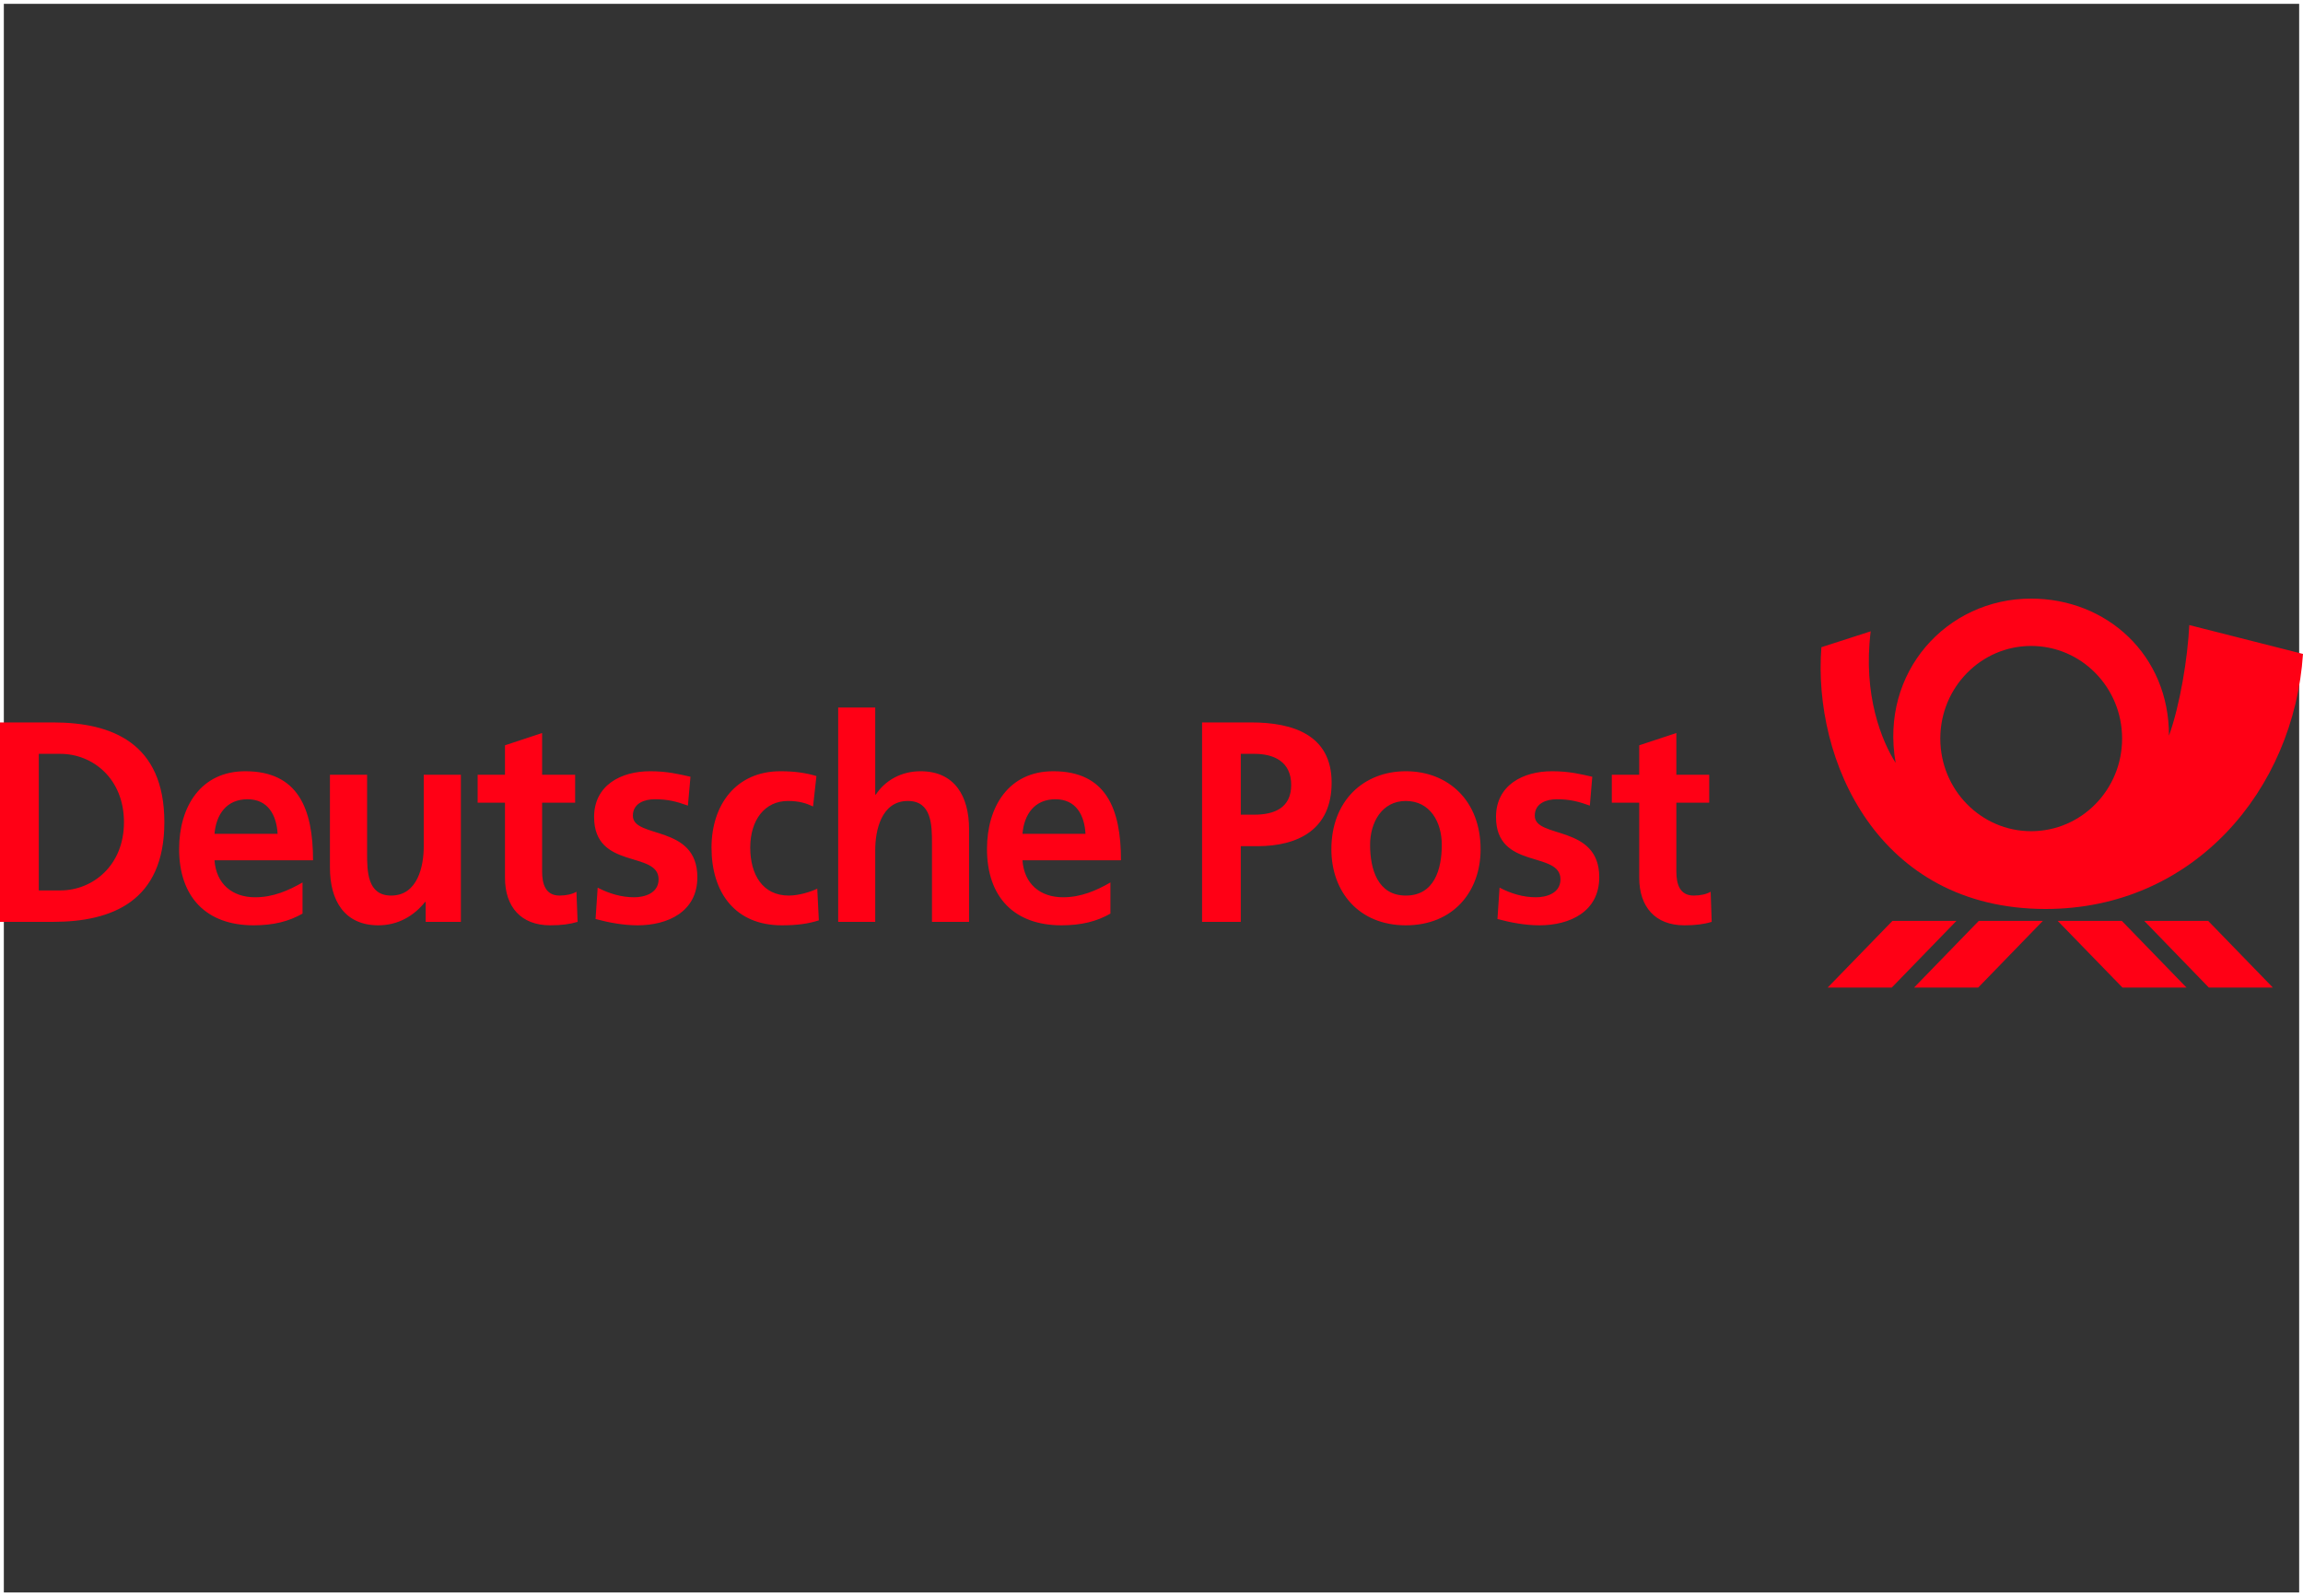 <?xml version="1.0" encoding="UTF-8"?>
<svg width="300px" height="208px" viewBox="0 0 300 208" version="1.1" xmlns="http://www.w3.org/2000/svg" xmlns:xlink="http://www.w3.org/1999/xlink">
    <rect x="0" y="0" width="300" height="208" fill="#333333" stroke="none"/>
    <title>vista_logo-deutschepost</title>
    <g id="vista_logo-deutschepost" stroke="none" stroke-width="1" fill="none" fill-rule="evenodd">
        <rect id="Rectangle" stroke="#FFFFFF" x="0" y="0" width="300" height="208"></rect>
        <g id="Deutsche-Post" transform="translate(0, 78)" fill="#FF0015">
            <path d="M264.586,6.167 C258.053,6.167 252.753,11.576 252.753,18.237 C252.753,24.896 258.053,30.305 264.586,30.305 C271.138,30.305 276.436,24.896 276.436,18.237 C276.436,11.576 271.138,6.167 264.586,6.167 L264.586,6.167 Z M238.085,50.676 L246.517,41.993 L254.855,41.993 L246.434,50.676 L238.085,50.676 Z M257.693,50.676 L249.341,50.676 L257.765,41.993 L266.113,41.993 L257.693,50.676 Z M276.48,50.676 L268.046,41.993 L276.399,41.993 L284.821,50.676 L276.48,50.676 Z M287.73,50.676 L279.318,41.993 L287.647,41.993 L296.071,50.676 L287.73,50.676 Z M266.455,40.441 C244.584,40.422 236.124,21.038 237.263,6.331 L243.687,4.26 C242.641,12.608 245.171,18.639 246.936,21.403 C244.851,9.58 253.594,3.02358956e-05 264.56,3.02358956e-05 C274.421,-0.017 282.575,7.342 282.539,17.863 C283.988,13.848 284.982,7.718 285.187,3.447 L300,7.208 C298.819,24.913 285.779,40.441 266.455,40.441 L266.455,40.441 Z" id="Fill-1"></path>
            <path d="M137.482,26.144 C134.774,26.144 133.409,28.097 133.192,30.65 L141.402,30.65 C141.268,28.227 140.188,26.144 137.482,26.144 L137.482,26.144 Z M183.131,26.366 C179.994,26.366 178.475,29.198 178.475,32.08 C178.475,35.238 179.457,38.693 183.131,38.693 C186.836,38.693 187.815,35.275 187.815,32.08 C187.815,29.137 186.306,26.366 183.131,26.366 Z M163.396,20.226 L161.631,20.226 L161.631,28.152 L163.396,28.152 C165.932,28.152 168.197,27.316 168.197,24.279 C168.197,21.277 166.002,20.226 163.396,20.226 Z M7.858,20.226 L5.054,20.226 L5.054,38.024 L7.858,38.024 C12.075,38.024 16.148,34.785 16.148,29.137 C16.148,23.452 12.075,20.226 7.858,20.226 Z M32.235,26.144 C29.527,26.144 28.16,28.097 27.943,30.65 L36.165,30.65 C36.018,28.227 34.941,26.144 32.235,26.144 Z M6.887,42.119 L0,42.119 L0,16.133 L6.887,16.133 C14.592,16.133 21.409,18.816 21.409,29.137 C21.409,39.445 14.592,42.119 6.887,42.119 Z M33.24,38.915 C35.599,38.915 37.602,38.024 39.409,36.984 L39.409,41.042 C37.649,42.057 35.624,42.568 33.027,42.568 C26.901,42.568 23.333,38.915 23.333,32.627 C23.333,27.083 26.182,22.493 31.945,22.493 C38.834,22.493 40.778,27.38 40.778,34.094 L27.943,34.094 C28.16,37.18 30.257,38.915 33.24,38.915 Z M60.037,42.119 L55.451,42.119 L55.451,39.519 L55.379,39.519 C53.897,41.376 51.819,42.568 49.284,42.568 C44.893,42.568 42.979,39.37 42.979,35.053 L42.979,22.949 L47.819,22.949 L47.819,33.186 C47.819,35.546 47.853,38.693 50.955,38.693 C54.444,38.693 55.198,34.785 55.198,32.324 L55.198,22.949 L60.037,22.949 L60.037,42.119 Z M71.663,42.568 C67.869,42.568 65.781,40.159 65.781,36.37 L65.781,26.59 L62.221,26.59 L62.221,22.949 L65.781,22.949 L65.781,19.113 L70.618,17.514 L70.618,22.949 L74.921,22.949 L74.921,26.59 L70.618,26.59 L70.618,35.546 C70.618,37.18 71.052,38.693 72.894,38.693 C73.758,38.693 74.586,38.508 75.089,38.191 L75.242,42.119 C74.226,42.427 73.111,42.568 71.663,42.568 Z M83.055,42.568 C81.212,42.568 79.342,42.222 77.58,41.747 L77.856,37.661 C79.376,38.453 80.969,38.915 82.623,38.915 C83.847,38.915 85.791,38.453 85.791,36.575 C85.791,32.814 77.39,35.387 77.39,28.458 C77.39,24.316 80.888,22.493 84.684,22.493 C86.939,22.493 88.423,22.876 89.945,23.21 L89.61,26.973 C88.135,26.443 87.047,26.144 85.284,26.144 C84.001,26.144 82.442,26.639 82.442,28.29 C82.442,31.327 90.841,29.375 90.841,36.306 C90.841,40.804 86.992,42.568 83.055,42.568 Z M101.839,42.568 C95.742,42.568 92.685,38.275 92.685,32.445 C92.685,26.896 95.861,22.493 101.669,22.493 C103.6,22.493 105.013,22.726 106.353,23.118 L105.912,27.083 C105.05,26.674 104.113,26.366 102.64,26.366 C99.634,26.366 97.73,28.829 97.73,32.445 C97.73,35.972 99.357,38.693 102.746,38.693 C104.113,38.693 105.631,38.191 106.461,37.793 L106.668,41.923 C105.265,42.372 103.817,42.568 101.839,42.568 Z M126.235,42.119 L121.404,42.119 L121.404,31.866 C121.404,29.526 121.368,26.366 118.266,26.366 C114.771,26.366 114.013,30.278 114.013,32.737 L114.013,42.119 L109.186,42.119 L109.186,14.189 L114.013,14.189 L114.013,25.539 L114.085,25.539 C115.307,23.683 117.402,22.493 119.921,22.493 C124.328,22.493 126.235,25.709 126.235,30.028 L126.235,42.119 Z M138.49,38.915 C140.825,38.915 142.85,38.024 144.649,36.984 L144.649,41.042 C142.886,42.057 140.88,42.568 138.264,42.568 C132.141,42.568 128.571,38.915 128.571,32.627 C128.571,27.083 131.421,22.493 137.195,22.493 C144.082,22.493 146.024,27.38 146.024,34.094 L133.192,34.094 C133.409,37.18 135.494,38.915 138.49,38.915 Z M163.767,32.258 L161.631,32.258 L161.631,42.119 L156.588,42.119 L156.588,16.133 L162.972,16.133 C168.45,16.133 173.464,17.767 173.464,23.982 C173.464,30.043 169.17,32.258 163.767,32.258 Z M183.131,42.568 C177,42.568 173.43,38.191 173.43,32.664 C173.43,26.328 177.647,22.493 183.131,22.493 C188.652,22.493 192.869,26.328 192.869,32.664 C192.869,38.191 189.299,42.568 183.131,42.568 Z M200.54,42.568 C198.697,42.568 196.825,42.222 195.065,41.747 L195.341,37.661 C196.861,38.453 198.443,38.915 200.097,38.915 C201.339,38.915 203.274,38.453 203.274,36.575 C203.274,32.814 194.877,35.387 194.877,28.458 C194.877,24.316 198.373,22.493 202.169,22.493 C204.434,22.493 205.907,22.876 207.419,23.21 L207.102,26.973 C205.62,26.443 204.541,26.144 202.78,26.144 C201.485,26.144 199.927,26.639 199.927,28.29 C199.927,31.327 208.326,29.375 208.326,36.306 C208.326,40.804 204.479,42.568 200.54,42.568 Z M219.403,42.568 C215.618,42.568 213.533,40.159 213.533,36.37 L213.533,26.59 L209.963,26.59 L209.963,22.949 L213.533,22.949 L213.533,19.113 L218.37,17.514 L218.37,22.949 L222.65,22.949 L222.65,26.59 L218.37,26.59 L218.37,35.546 C218.37,37.18 218.794,38.693 220.637,38.693 C221.5,38.693 222.337,38.508 222.839,38.191 L222.973,42.119 C221.968,42.427 220.853,42.568 219.403,42.568 L219.403,42.568 Z" id="Fill-3"></path>
        </g>
    </g>
</svg>